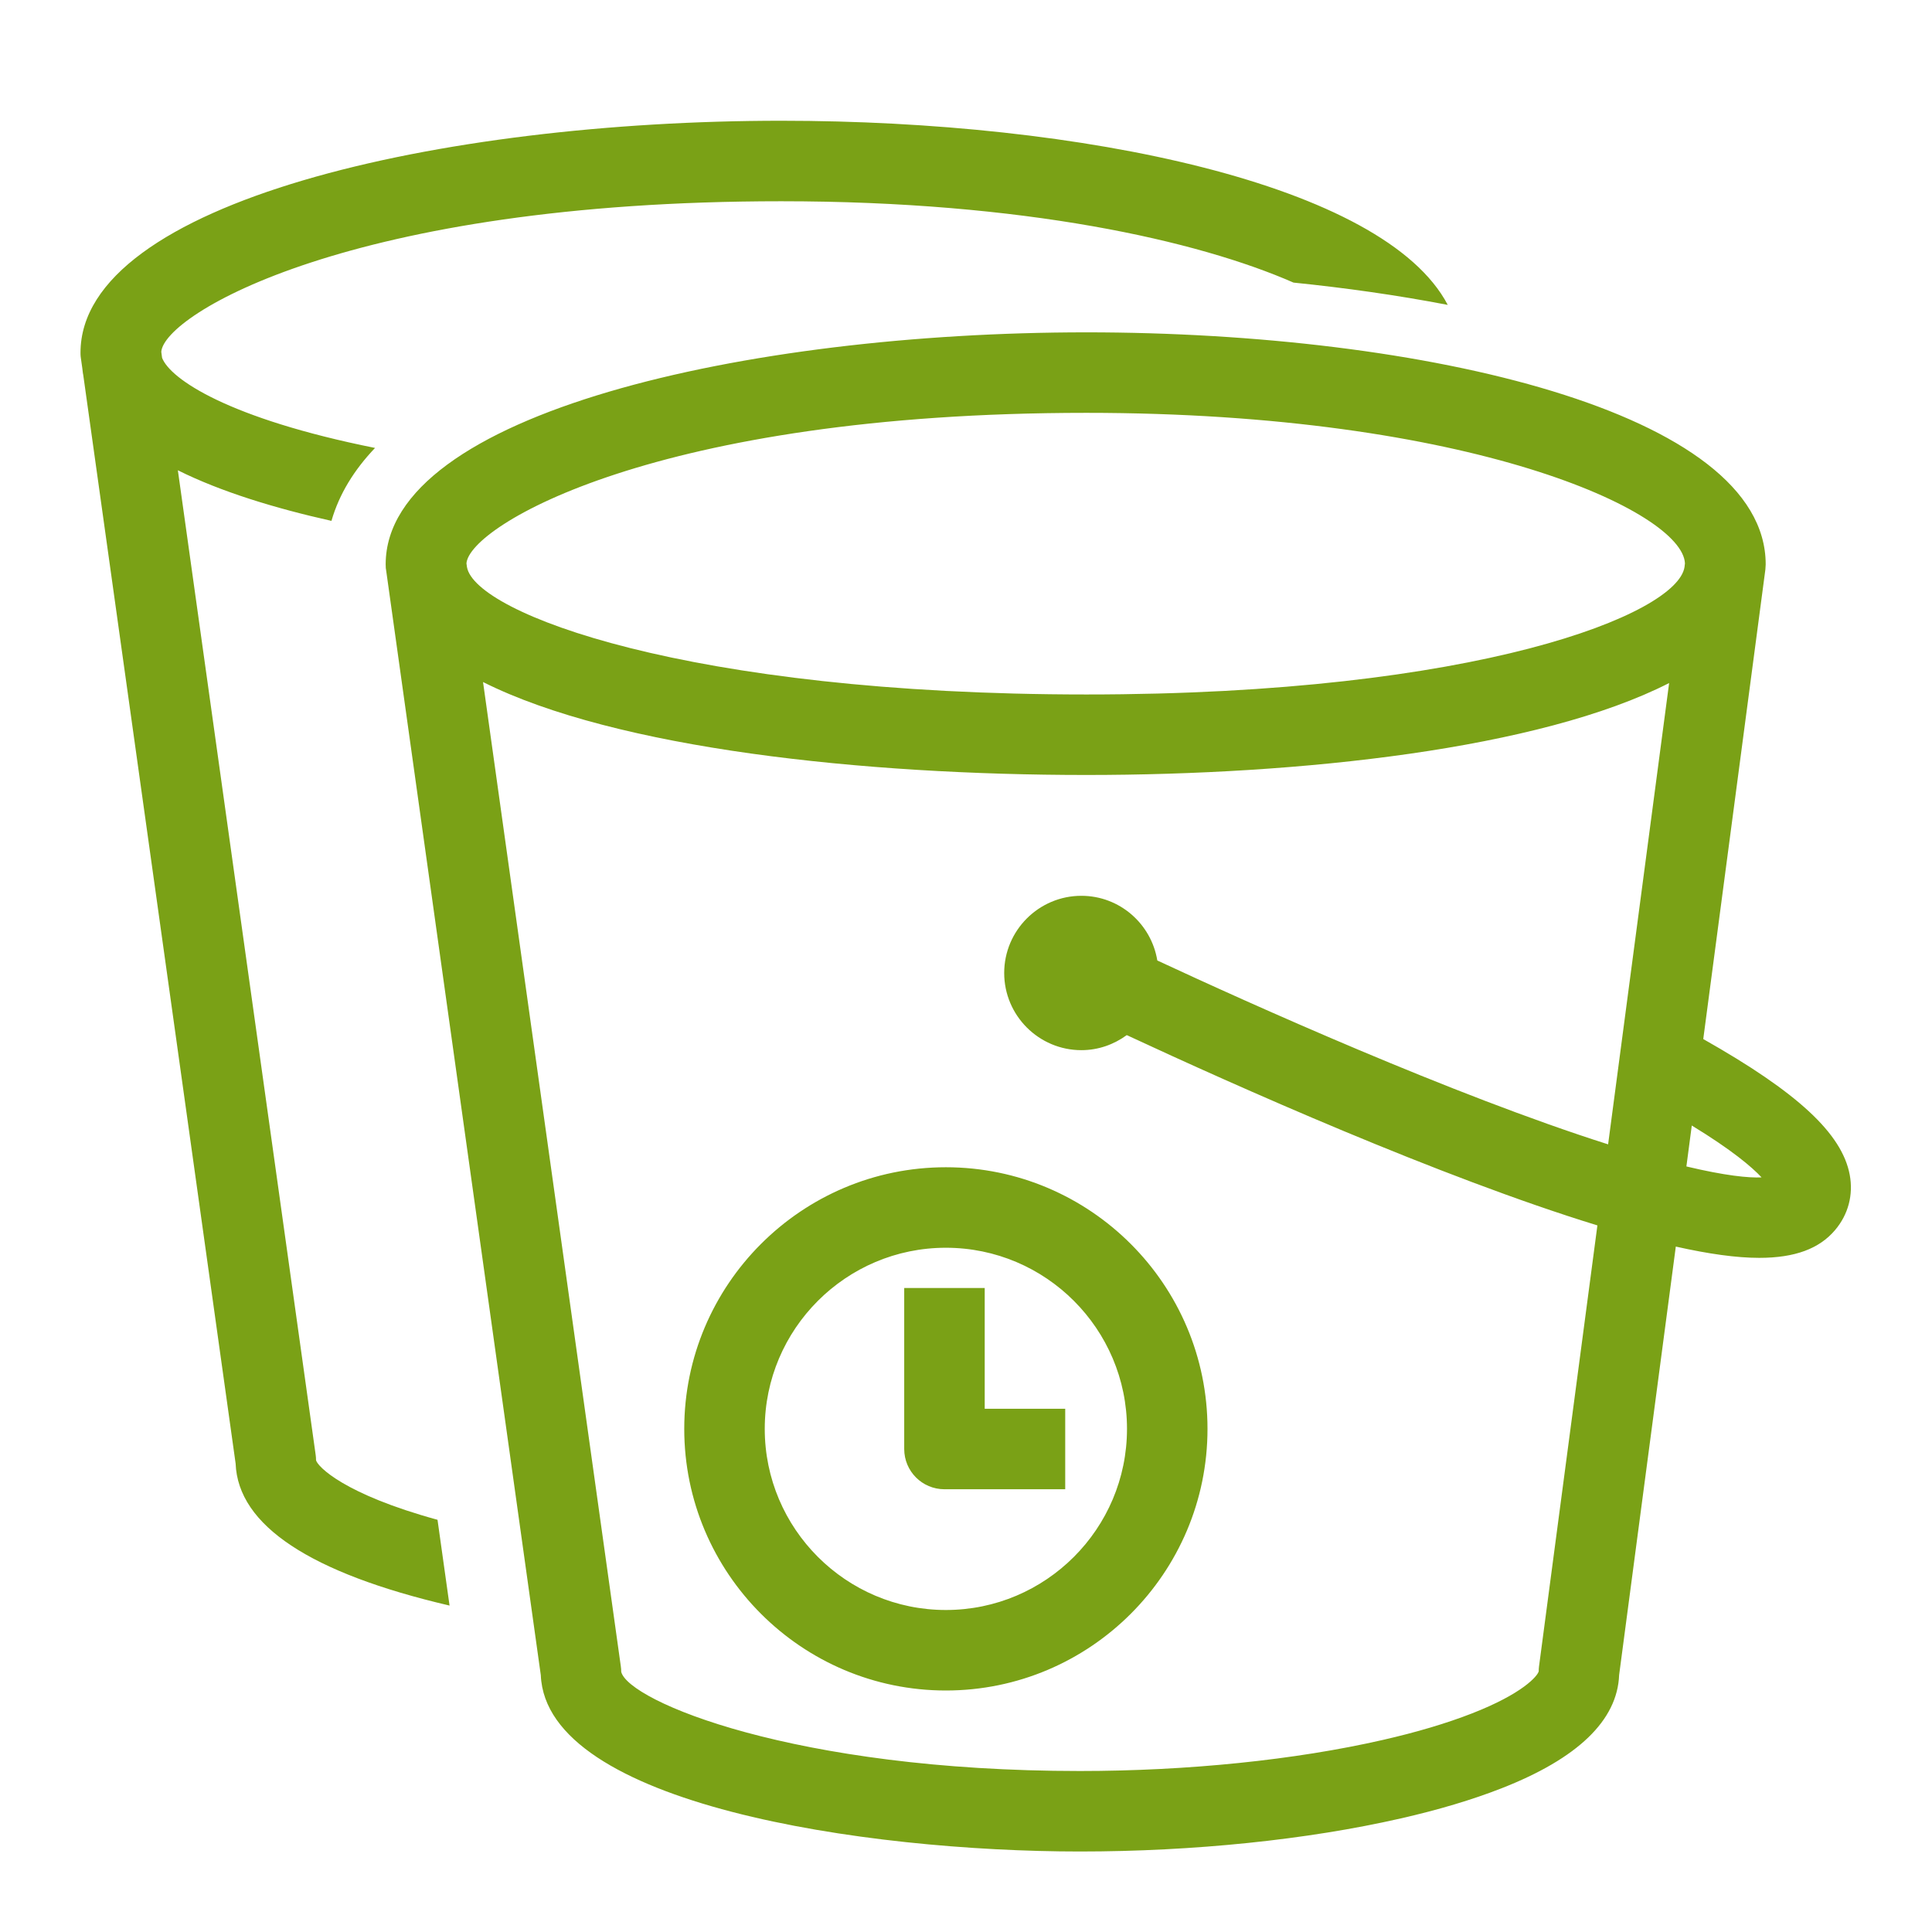 <?xml version="1.0" encoding="UTF-8"?>
<svg width="48px" height="48px" viewBox="0 0 48 48" version="1.1" xmlns="http://www.w3.org/2000/svg" xmlns:xlink="http://www.w3.org/1999/xlink">
    <title>Icon-Resource/Storage/Res_Amazon-Simple-Storage-Service_S3-Replication-Time-Control_48</title>
    <g id="Icon-Resource/Storage/Res_Amazon-Simple-Storage-Service_S3-Replication-Time-Control_48" stroke="none" stroke-width="1" fill="none" fill-rule="evenodd">
        <path d="M26.465,37 L23.465,37 C22.912,37 22.465,36.553 22.465,36 L22.465,32 L24.465,32 L24.465,35 L26.465,35 L26.465,37 Z M23.5,31 C21.019,31 19,33.019 19,35.5 C19,37.981 21.019,40 23.5,40 C25.982,40 28,37.981 28,35.5 C28,33.019 25.982,31 23.5,31 L23.5,31 Z M23.5,42 C19.916,42 17,39.084 17,35.5 C17,31.916 19.916,29 23.5,29 C27.084,29 30,31.916 30,35.5 C30,39.084 27.084,42 23.5,42 L23.5,42 Z M35.969,7.575 C34.706,7.332 33.409,7.15 32.137,7.021 C29.756,5.978 25.443,5 19.408,5 C8.716,5 4.075,7.813 4.007,8.741 L4.027,8.891 C4.234,9.421 5.678,10.399 9.318,11.129 C8.802,11.67 8.428,12.271 8.235,12.941 C6.825,12.625 5.488,12.217 4.419,11.684 L7.842,36.142 C7.849,36.188 7.852,36.234 7.852,36.28 C7.894,36.438 8.545,37.121 10.87,37.759 L11.169,39.89 C7.711,39.083 5.913,37.899 5.854,36.361 L2.068,9.314 C2.055,9.262 2.054,9.205 2.045,9.15 L2.01,8.902 L2.004,8.856 C2.001,8.81 2,8.812 2,8.764 C2,5.021 10.969,3 19.408,3 C26.865,3 34.389,4.569 35.969,7.575 L35.969,7.575 Z M41.898,28.98 L42.032,27.963 C43.03,28.572 43.525,28.994 43.766,29.252 C43.446,29.267 42.865,29.211 41.898,28.98 L41.898,28.98 Z M38.236,41.405 C38.231,41.449 38.229,41.48 38.229,41.524 C38.2,41.639 37.835,42.076 36.574,42.568 C35.944,42.814 35.198,43.036 34.357,43.228 C32.179,43.726 29.506,44 26.83,44 C19.724,44 15.62,42.265 15.434,41.537 C15.434,41.49 15.431,41.444 15.424,41.398 L12.001,16.945 C15.311,18.606 21.469,19.254 26.99,19.254 C32.316,19.254 38.249,18.611 41.469,16.97 L39.953,28.431 C36.086,27.203 31.031,24.924 28.753,23.863 C28.604,22.954 27.818,22.256 26.866,22.256 C25.81,22.256 24.949,23.116 24.949,24.174 C24.949,25.23 25.81,26.091 26.866,26.091 C27.289,26.091 27.677,25.949 27.994,25.717 C30.687,26.97 35.776,29.244 39.687,30.445 L38.236,41.405 Z M26.99,10.257 C36.562,10.257 41.804,12.714 41.862,13.997 L41.851,14.09 C41.664,15.262 36.707,17.254 26.99,17.254 C17.072,17.254 11.805,15.232 11.602,14.09 L11.589,13.997 C11.657,13.068 16.298,10.257 26.99,10.257 L26.99,10.257 Z M45.956,29.188 C45.764,28.16 44.656,27.137 42.317,25.815 L43.86,14.151 C43.861,14.107 43.868,14.065 43.868,14.021 C43.868,10.236 35.377,8.257 26.99,8.257 C18.551,8.257 9.582,10.276 9.582,14.021 C9.582,14.067 9.582,14.068 9.585,14.115 L9.592,14.159 L13.436,41.618 C13.568,44.831 21.49,46 26.83,46 C29.652,46 32.483,45.708 34.802,45.178 C35.738,44.965 36.579,44.714 37.302,44.431 C39.2,43.689 40.184,42.741 40.227,41.613 L41.635,30.971 C42.452,31.154 43.141,31.251 43.707,31.251 C44.598,31.251 45.2,31.022 45.59,30.563 C45.919,30.176 46.049,29.688 45.956,29.188 L45.956,29.188 Z" id="AWS-Amazon-Simple-Storage_S3-Replication-Time-Control_Resource-Icon_light-bg" fill="#7AA116"></path>
    </g>
</svg>